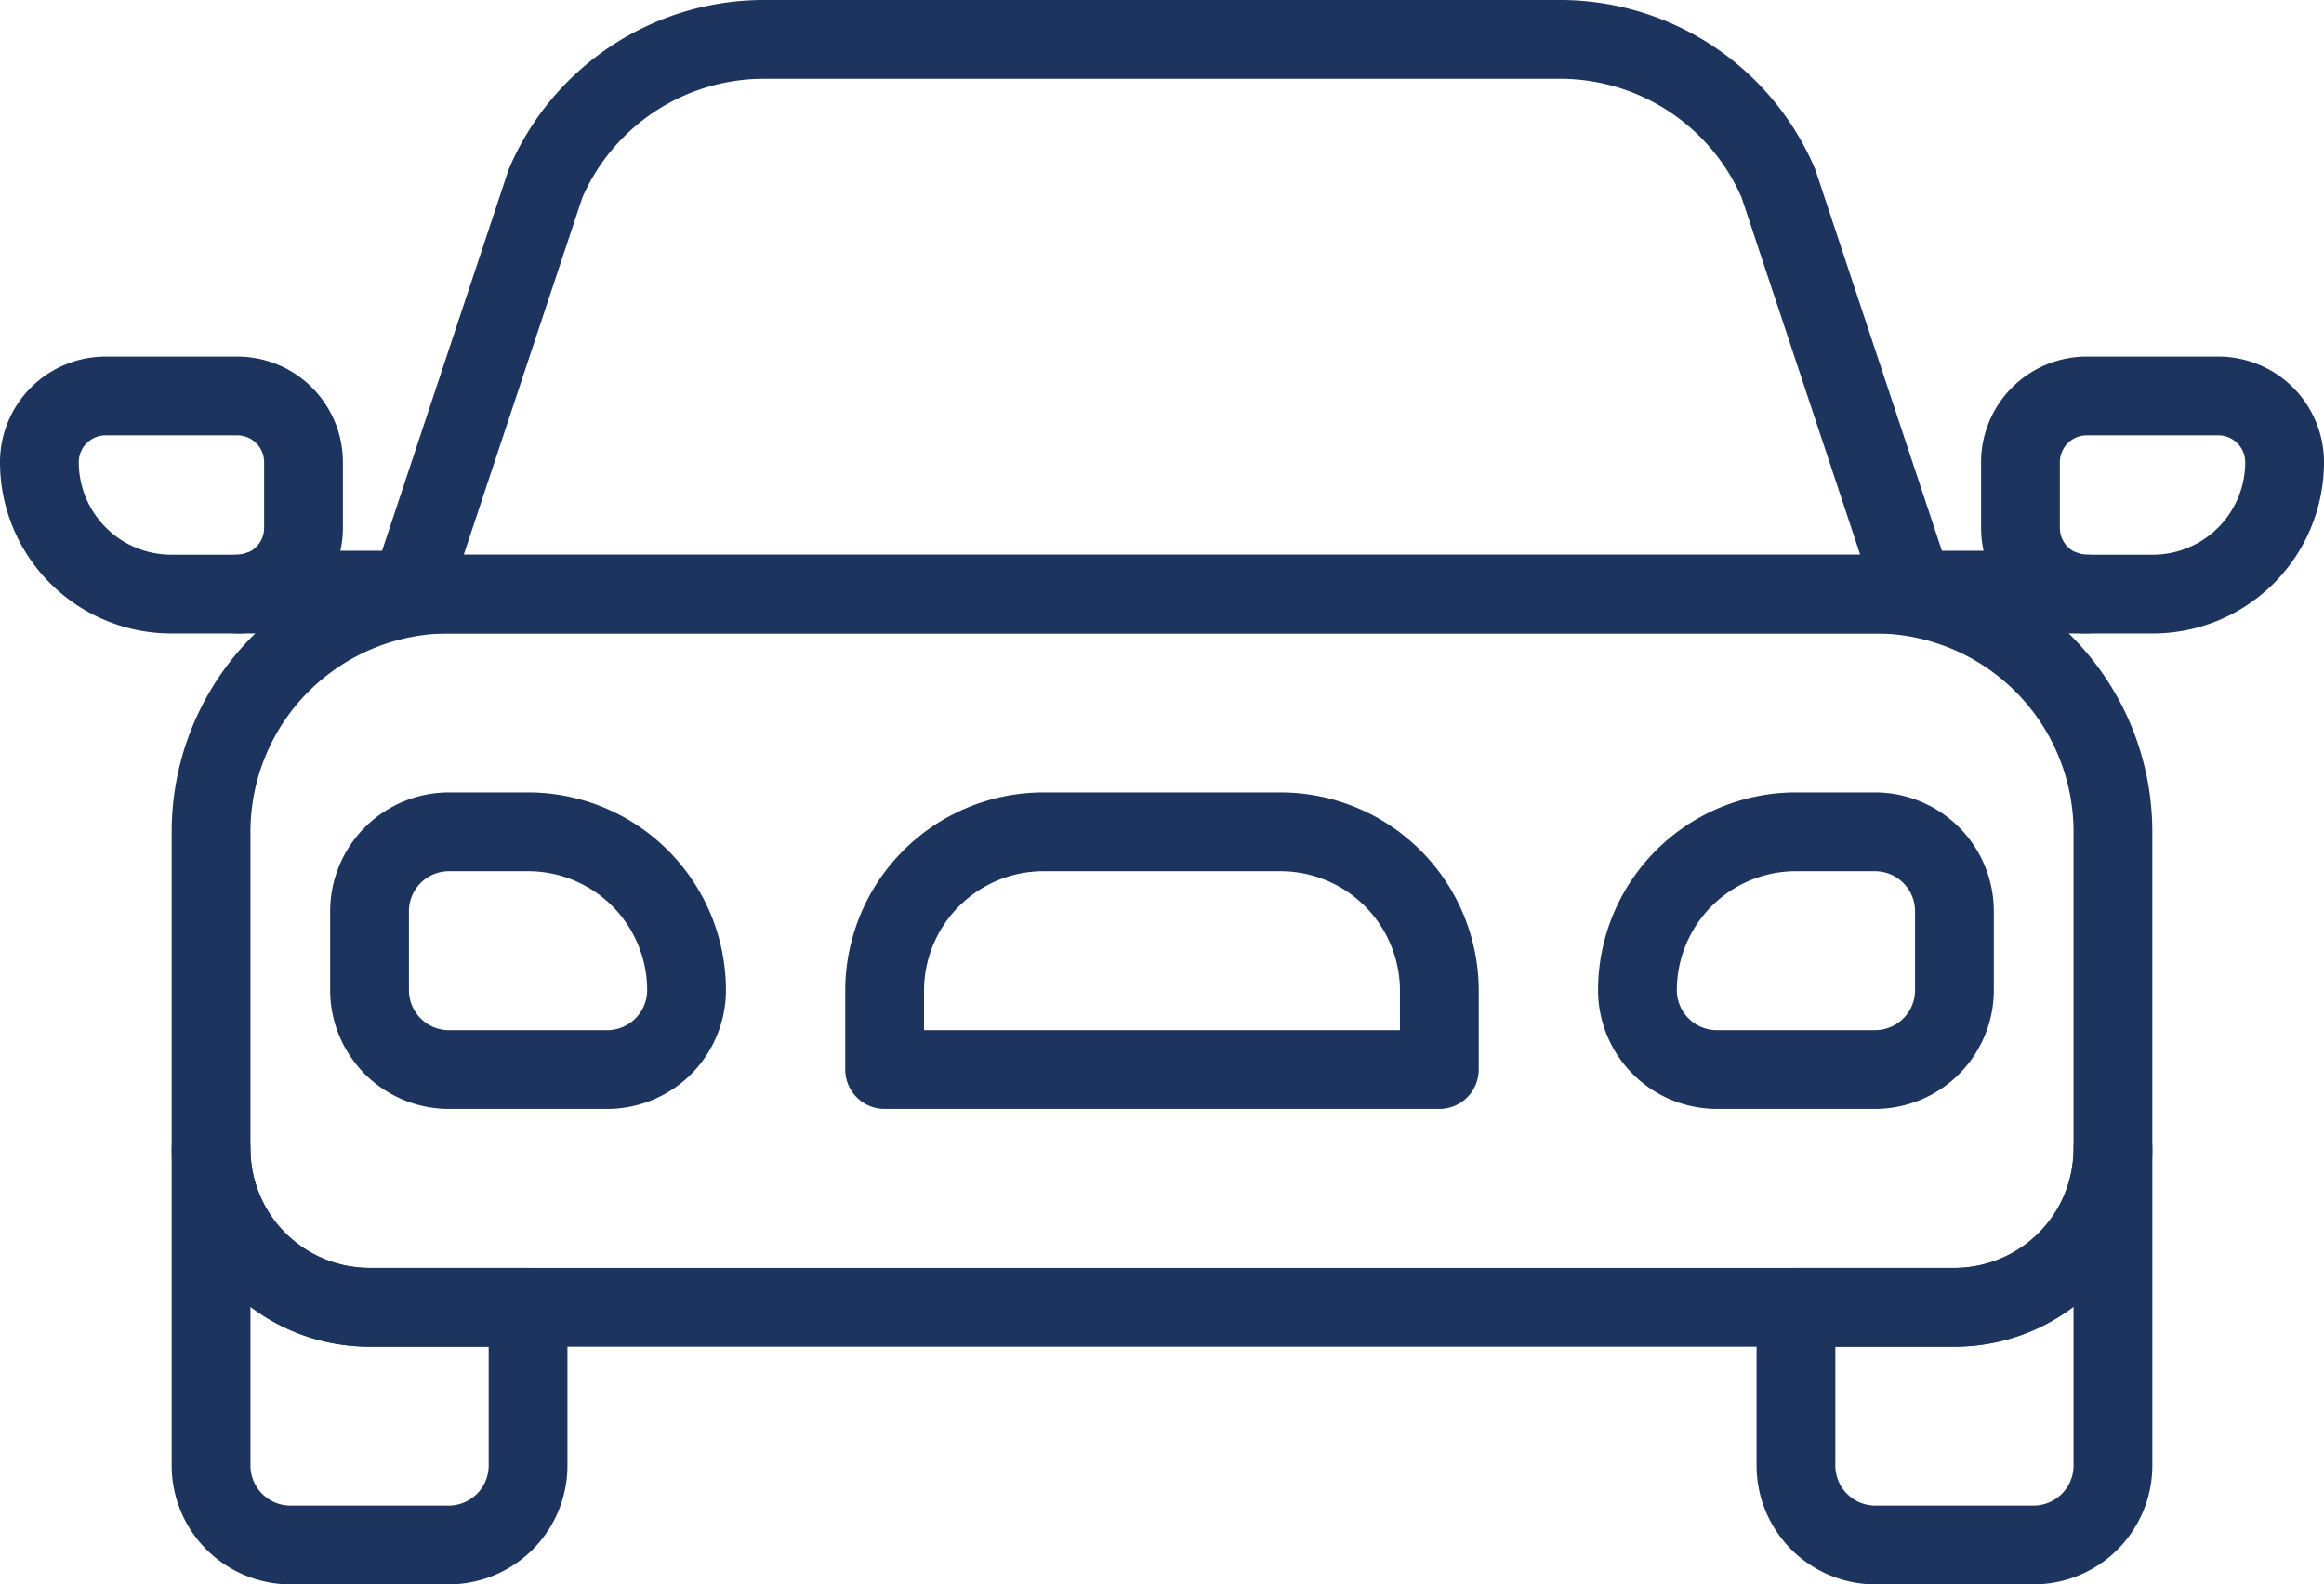 <svg xmlns="http://www.w3.org/2000/svg" width="118" height="80.448" viewBox="0 0 118 80.448">
  <g id="Car_Icon" data-name="Car Icon" transform="translate(-308.667 -120)">
    <path id="Path_11422" data-name="Path 11422" d="M323.047,158.047A8.047,8.047,0,0,1,315,150v16.094a4.035,4.035,0,0,0,4.024,4.024h8.047a4.035,4.035,0,0,0,4.024-4.024v-8.047Z" transform="translate(4.384 28.33)" fill="none" stroke="#1c345e" stroke-linecap="round" stroke-linejoin="round" stroke-width="4"/>
    <path id="Path_11423" data-name="Path 11423" d="M363.047,158.047H355v8.047a4.035,4.035,0,0,0,4.024,4.024h8.047a4.035,4.035,0,0,0,4.024-4.024V150A8.047,8.047,0,0,1,363.047,158.047Z" transform="translate(44.856 28.33)" fill="none" stroke="#1c345e" stroke-linecap="round" stroke-linejoin="round" stroke-width="4"/>
    <path id="Path_11424" data-name="Path 11424" d="M389.523,129.315A12.067,12.067,0,0,0,378.43,122H338.018a12.072,12.072,0,0,0-11.095,7.315L320,150.165h76.448Z" transform="translate(9.443 0)" fill="none" stroke="#1c345e" stroke-linecap="round" stroke-linejoin="round" stroke-width="4"/>
    <path id="Path_11425" data-name="Path 11425" d="M399.5,136H327.071A12.07,12.07,0,0,0,315,148.071v16.094a8.047,8.047,0,0,0,8.047,8.047h80.472a8.047,8.047,0,0,0,8.047-8.047V148.071A12.07,12.07,0,0,0,399.5,136Z" transform="translate(4.384 14.165)" fill="none" stroke="#1c345e" stroke-linecap="round" stroke-linejoin="round" stroke-width="4"/>
    <g id="Group_364" data-name="Group 364" transform="translate(327.431 162.236)">
      <path id="Path_11426" data-name="Path 11426" d="M363.071,142h-4.024A8.047,8.047,0,0,0,351,150.047a4.035,4.035,0,0,0,4.024,4.024h8.047a4.035,4.035,0,0,0,4.024-4.024v-4.024A4.035,4.035,0,0,0,363.071,142Z" transform="translate(-286.623 -142)" fill="none" stroke="#1c345e" stroke-linecap="round" stroke-linejoin="round" stroke-width="4"/>
      <path id="Path_11427" data-name="Path 11427" d="M327.047,142h-4.024A4.035,4.035,0,0,0,319,146.024v4.024a4.035,4.035,0,0,0,4.024,4.024h8.047a4.035,4.035,0,0,0,4.024-4.024A8.047,8.047,0,0,0,327.047,142Z" transform="translate(-319 -142)" fill="none" stroke="#1c345e" stroke-linecap="round" stroke-linejoin="round" stroke-width="4"/>
    </g>
    <path id="Path_11428" data-name="Path 11428" d="M352.118,142H340.047A8.071,8.071,0,0,0,332,150.047v4.024h28.165v-4.024A8.071,8.071,0,0,0,352.118,142Z" transform="translate(21.584 20.236)" fill="none" stroke="#1c345e" stroke-linecap="round" stroke-linejoin="round" stroke-width="4"/>
    <path id="Path_11429" data-name="Path 11429" d="M370.726,131h-6.707a3.363,3.363,0,0,0-3.352,3.354v3.352a3.363,3.363,0,0,0,3.352,3.354h3.354a6.7,6.7,0,0,0,6.705-6.705A3.363,3.363,0,0,0,370.726,131Z" transform="translate(50.589 9.106)" fill="none" stroke="#1c345e" stroke-linecap="round" stroke-linejoin="round" stroke-width="4"/>
    <path id="Path_11430" data-name="Path 11430" d="M365.621,135.9H358v.2h8.717A3.26,3.26,0,0,1,365.621,135.9Z" transform="translate(47.891 14.064)" fill="none" stroke="#1c345e" stroke-linecap="round" stroke-linejoin="round" stroke-width="4"/>
    <path id="Path_11431" data-name="Path 11431" d="M320.726,131h-6.707a3.363,3.363,0,0,0-3.352,3.354,6.7,6.7,0,0,0,6.705,6.705h3.354a3.363,3.363,0,0,0,3.352-3.354v-3.352A3.363,3.363,0,0,0,320.726,131Z" transform="translate(0 9.106)" fill="none" stroke="#1c345e" stroke-linecap="round" stroke-linejoin="round" stroke-width="4"/>
    <path id="Path_11432" data-name="Path 11432" d="M316.761,135.9a3.248,3.248,0,0,1-1.094.2h8.717v-.2Z" transform="translate(5.059 14.064)" fill="none" stroke="#1c345e" stroke-linecap="round" stroke-linejoin="round" stroke-width="4"/>
  </g>
</svg>
